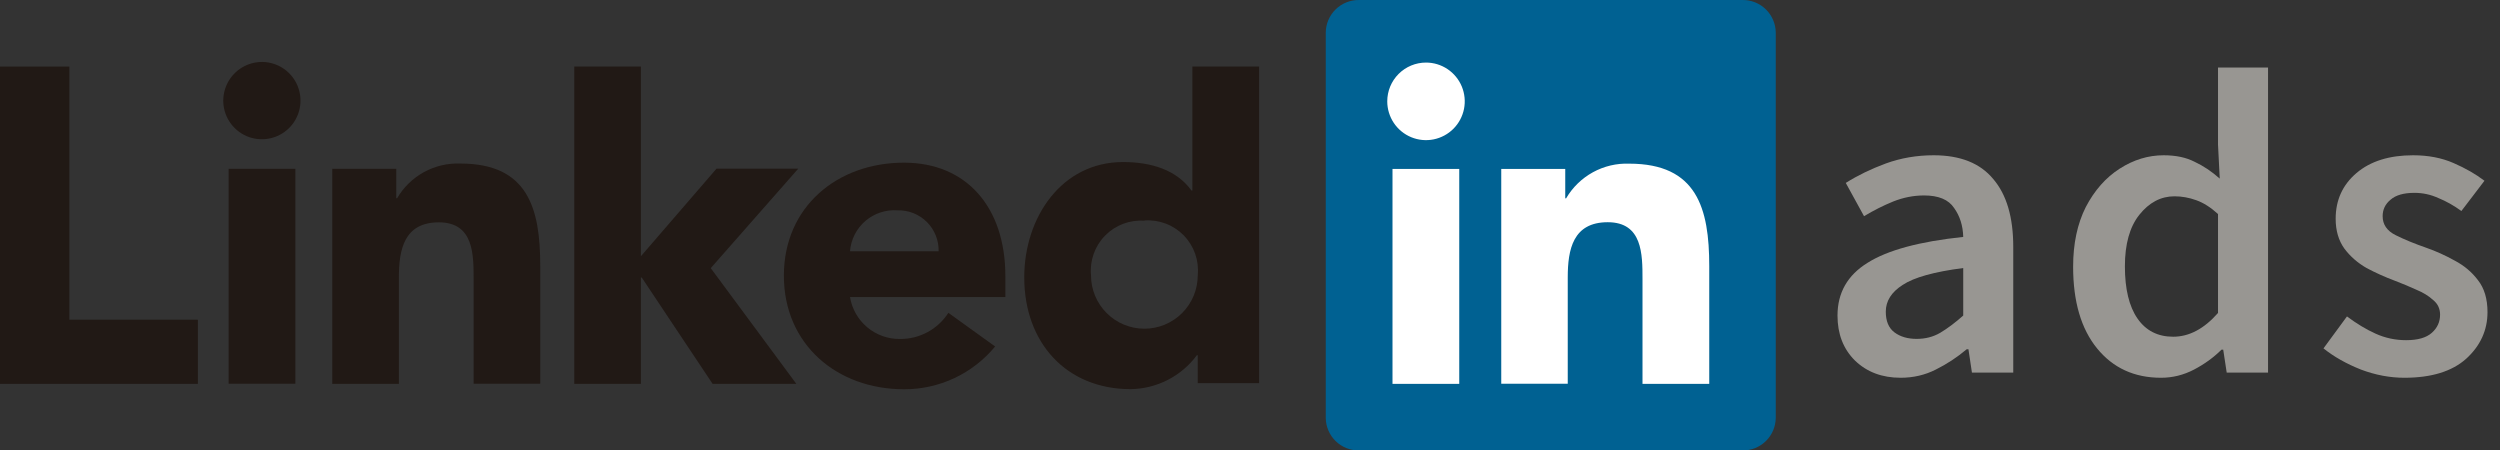 <svg width="222" height="40" viewBox="0 0 222 40" fill="none" xmlns="http://www.w3.org/2000/svg">
<rect x="0" y="0" width="222" height="40" fill="#333333" stroke="none"/>
<g clip-path="url(#clip0_7572_123)">
<path d="M0 5.911H6.16V28.389H17.571V34.089H0V5.911Z" fill="#211915"/>
<path d="M20.302 14.989H26.229V34.078H20.302V14.989ZM23.31 5.5C23.988 5.511 24.647 5.723 25.205 6.109C25.762 6.495 26.193 7.037 26.443 7.668C26.692 8.299 26.75 8.99 26.608 9.653C26.465 10.316 26.13 10.923 25.644 11.396C25.158 11.868 24.542 12.186 23.876 12.309C23.209 12.432 22.521 12.355 21.898 12.087C21.276 11.818 20.746 11.371 20.377 10.802C20.008 10.233 19.816 9.567 19.825 8.889C19.839 7.977 20.214 7.109 20.867 6.473C21.521 5.838 22.399 5.488 23.31 5.5Z" fill="#211915"/>
<path d="M50.993 5.911H56.91V22.756L63.625 14.978H70.885L63.115 23.811L70.718 34.089H63.281L56.987 24.645H56.91V34.089H50.993V5.911Z" fill="#211915"/>
<path d="M29.504 14.989H35.187V17.6H35.265C35.834 16.628 36.656 15.828 37.643 15.286C38.63 14.744 39.745 14.48 40.87 14.522C46.875 14.522 47.974 18.478 47.974 23.611V34.078H42.058V24.8C42.058 22.578 42.058 19.744 38.972 19.744C35.886 19.744 35.42 22.155 35.42 24.644V34.089H29.504V14.989Z" fill="#211915"/>
<path d="M83.35 22.311C83.361 21.83 83.274 21.352 83.094 20.905C82.915 20.459 82.647 20.054 82.307 19.714C81.966 19.374 81.561 19.107 81.114 18.929C80.668 18.751 80.19 18.666 79.709 18.678C78.668 18.601 77.638 18.94 76.846 19.621C76.053 20.302 75.562 21.269 75.48 22.311H83.35ZM88.367 30.767C87.384 31.96 86.148 32.921 84.748 33.578C83.349 34.235 81.821 34.573 80.275 34.567C74.348 34.567 69.608 30.611 69.608 24.478C69.608 18.344 74.37 14.444 80.275 14.444C85.825 14.444 89.277 18.4 89.277 24.522V26.378H75.48C75.653 27.427 76.196 28.38 77.01 29.063C77.825 29.746 78.858 30.114 79.92 30.1C80.774 30.108 81.616 29.899 82.367 29.493C83.118 29.087 83.754 28.497 84.216 27.778L88.367 30.767Z" fill="#211915"/>
<path d="M101.62 19.6C100.978 19.554 100.332 19.648 99.729 19.877C99.126 20.105 98.581 20.462 98.13 20.923C97.678 21.384 97.333 21.938 97.118 22.546C96.902 23.154 96.821 23.802 96.881 24.445C96.881 25.703 97.38 26.91 98.269 27.799C99.158 28.689 100.363 29.189 101.62 29.189C102.878 29.189 104.083 28.689 104.972 27.799C105.861 26.91 106.36 25.703 106.36 24.445C106.423 23.8 106.345 23.15 106.131 22.539C105.917 21.928 105.572 21.372 105.121 20.908C104.669 20.445 104.122 20.085 103.517 19.856C102.913 19.626 102.265 19.531 101.62 19.578M111.81 34.022H106.36V31.544H106.282C105.599 32.466 104.713 33.217 103.693 33.739C102.672 34.261 101.545 34.541 100.399 34.556C94.705 34.556 90.953 30.445 90.953 24.633C90.953 19.289 94.283 14.389 99.722 14.389C102.175 14.389 104.462 15.056 105.805 16.922H105.883V5.911H111.81V34.022Z" fill="#211915"/>
<path d="M154.734 -5.18556e-05H120.679C120.296 -0.004 119.915 0.067 119.559 0.21C119.204 0.352 118.879 0.564 118.605 0.832C118.331 1.1 118.112 1.42 117.961 1.773C117.811 2.126 117.731 2.505 117.727 2.889V37.111C117.731 37.495 117.811 37.874 117.961 38.227C118.112 38.58 118.331 38.899 118.605 39.168C118.879 39.436 119.204 39.648 119.559 39.79C119.915 39.933 120.296 40.004 120.679 40H154.734C155.117 40.004 155.498 39.933 155.854 39.79C156.21 39.648 156.534 39.436 156.808 39.168C157.082 38.899 157.301 38.58 157.452 38.227C157.602 37.874 157.682 37.495 157.687 37.111V2.889C157.682 2.505 157.602 2.126 157.452 1.773C157.301 1.42 157.082 1.1 156.808 0.832C156.534 0.564 156.21 0.352 155.854 0.21C155.498 0.067 155.117 -0.004 154.734 -5.18556e-05Z" fill="#006192"/>
<path d="M123.654 15H129.581V34.089H123.654V15ZM126.629 5.556C127.309 5.556 127.975 5.758 128.54 6.136C129.106 6.515 129.547 7.053 129.808 7.682C130.068 8.311 130.136 9.004 130.004 9.672C129.871 10.34 129.543 10.954 129.062 11.436C128.581 11.917 127.968 12.245 127.3 12.378C126.633 12.511 125.941 12.443 125.312 12.182C124.683 11.922 124.146 11.48 123.768 10.914C123.39 10.347 123.188 9.681 123.188 9C123.188 8.087 123.55 7.21 124.196 6.565C124.841 5.919 125.716 5.556 126.629 5.556Z" fill="white"/>
<path d="M133.311 15H138.994V17.611H139.072C139.641 16.639 140.463 15.839 141.45 15.297C142.437 14.755 143.552 14.491 144.677 14.533C150.683 14.533 151.781 18.489 151.781 23.622V34.089H145.854V24.8C145.854 22.578 145.854 19.733 142.768 19.733C139.682 19.733 139.216 22.145 139.216 24.633V34.078H133.311V15Z" fill="white"/>
<path d="M168.772 33.545C167.123 33.545 165.771 33.034 164.715 32.011C163.685 30.988 163.17 29.658 163.17 28.021C163.17 26 164.058 24.44 165.836 23.34C167.613 22.215 170.446 21.448 174.335 21.039C174.309 20.041 174.039 19.184 173.523 18.468C173.034 17.727 172.146 17.356 170.858 17.356C169.931 17.356 169.016 17.535 168.115 17.893C167.239 18.251 166.376 18.686 165.526 19.197L163.904 16.243C164.96 15.578 166.145 15.003 167.458 14.517C168.797 14.031 170.214 13.788 171.708 13.788C174.077 13.788 175.841 14.491 177 15.898C178.185 17.279 178.777 19.287 178.777 21.921V33.085H175.107L174.798 31.013H174.644C173.794 31.729 172.88 32.331 171.901 32.816C170.948 33.302 169.905 33.545 168.772 33.545ZM170.201 30.093C170.974 30.093 171.669 29.914 172.287 29.555C172.931 29.172 173.614 28.66 174.335 28.021V23.801C171.759 24.134 169.969 24.632 168.965 25.297C167.96 25.936 167.458 26.73 167.458 27.676C167.458 28.52 167.716 29.133 168.231 29.517C168.746 29.901 169.403 30.093 170.201 30.093Z" fill="#989692"/>
<path d="M191.898 33.545C189.529 33.545 187.635 32.676 186.219 30.937C184.802 29.198 184.094 26.78 184.094 23.686C184.094 21.64 184.468 19.875 185.215 18.391C185.987 16.908 186.991 15.77 188.228 14.977C189.464 14.184 190.765 13.788 192.13 13.788C193.212 13.788 194.126 13.98 194.872 14.363C195.645 14.722 196.392 15.22 197.113 15.86L196.959 12.829V6H201.402V33.085H197.731L197.422 31.052H197.268C196.572 31.742 195.761 32.331 194.834 32.816C193.907 33.302 192.928 33.545 191.898 33.545ZM192.979 29.901C194.396 29.901 195.723 29.198 196.959 27.791V19.005C196.315 18.417 195.671 18.008 195.027 17.778C194.383 17.547 193.739 17.432 193.096 17.432C191.885 17.432 190.842 17.982 189.966 19.082C189.116 20.156 188.691 21.678 188.691 23.647C188.691 25.668 189.065 27.215 189.812 28.289C190.559 29.364 191.615 29.901 192.979 29.901Z" fill="#989692"/>
<path d="M213.511 33.545C212.223 33.545 210.936 33.302 209.648 32.816C208.36 32.305 207.253 31.678 206.325 30.937L208.411 28.098C209.261 28.737 210.111 29.249 210.961 29.633C211.811 30.016 212.712 30.208 213.666 30.208C214.696 30.208 215.456 29.99 215.945 29.555C216.434 29.121 216.679 28.584 216.679 27.944C216.679 27.407 216.473 26.973 216.061 26.64C215.674 26.282 215.172 25.975 214.554 25.719C213.936 25.438 213.292 25.169 212.622 24.913C211.798 24.607 210.974 24.236 210.15 23.801C209.352 23.34 208.695 22.765 208.18 22.074C207.665 21.358 207.407 20.476 207.407 19.427C207.407 17.765 208.025 16.409 209.261 15.361C210.498 14.312 212.172 13.788 214.284 13.788C215.623 13.788 216.821 14.018 217.876 14.479C218.933 14.939 219.847 15.463 220.62 16.052L218.572 18.737C217.902 18.251 217.22 17.867 216.525 17.586C215.855 17.279 215.147 17.125 214.399 17.125C213.447 17.125 212.738 17.33 212.275 17.739C211.811 18.123 211.579 18.609 211.579 19.197C211.579 19.939 211.966 20.502 212.738 20.885C213.511 21.269 214.412 21.64 215.443 21.998C216.318 22.305 217.168 22.688 217.992 23.149C218.817 23.584 219.499 24.159 220.04 24.875C220.606 25.591 220.89 26.538 220.89 27.714C220.89 29.326 220.259 30.706 218.997 31.857C217.735 32.983 215.906 33.545 213.511 33.545Z" fill="#989692"/>
</g>
<defs>
<clipPath id="clip0_7572_123">
<rect width="222" height="40" fill="white"/>
</clipPath>
</defs>
</svg>
